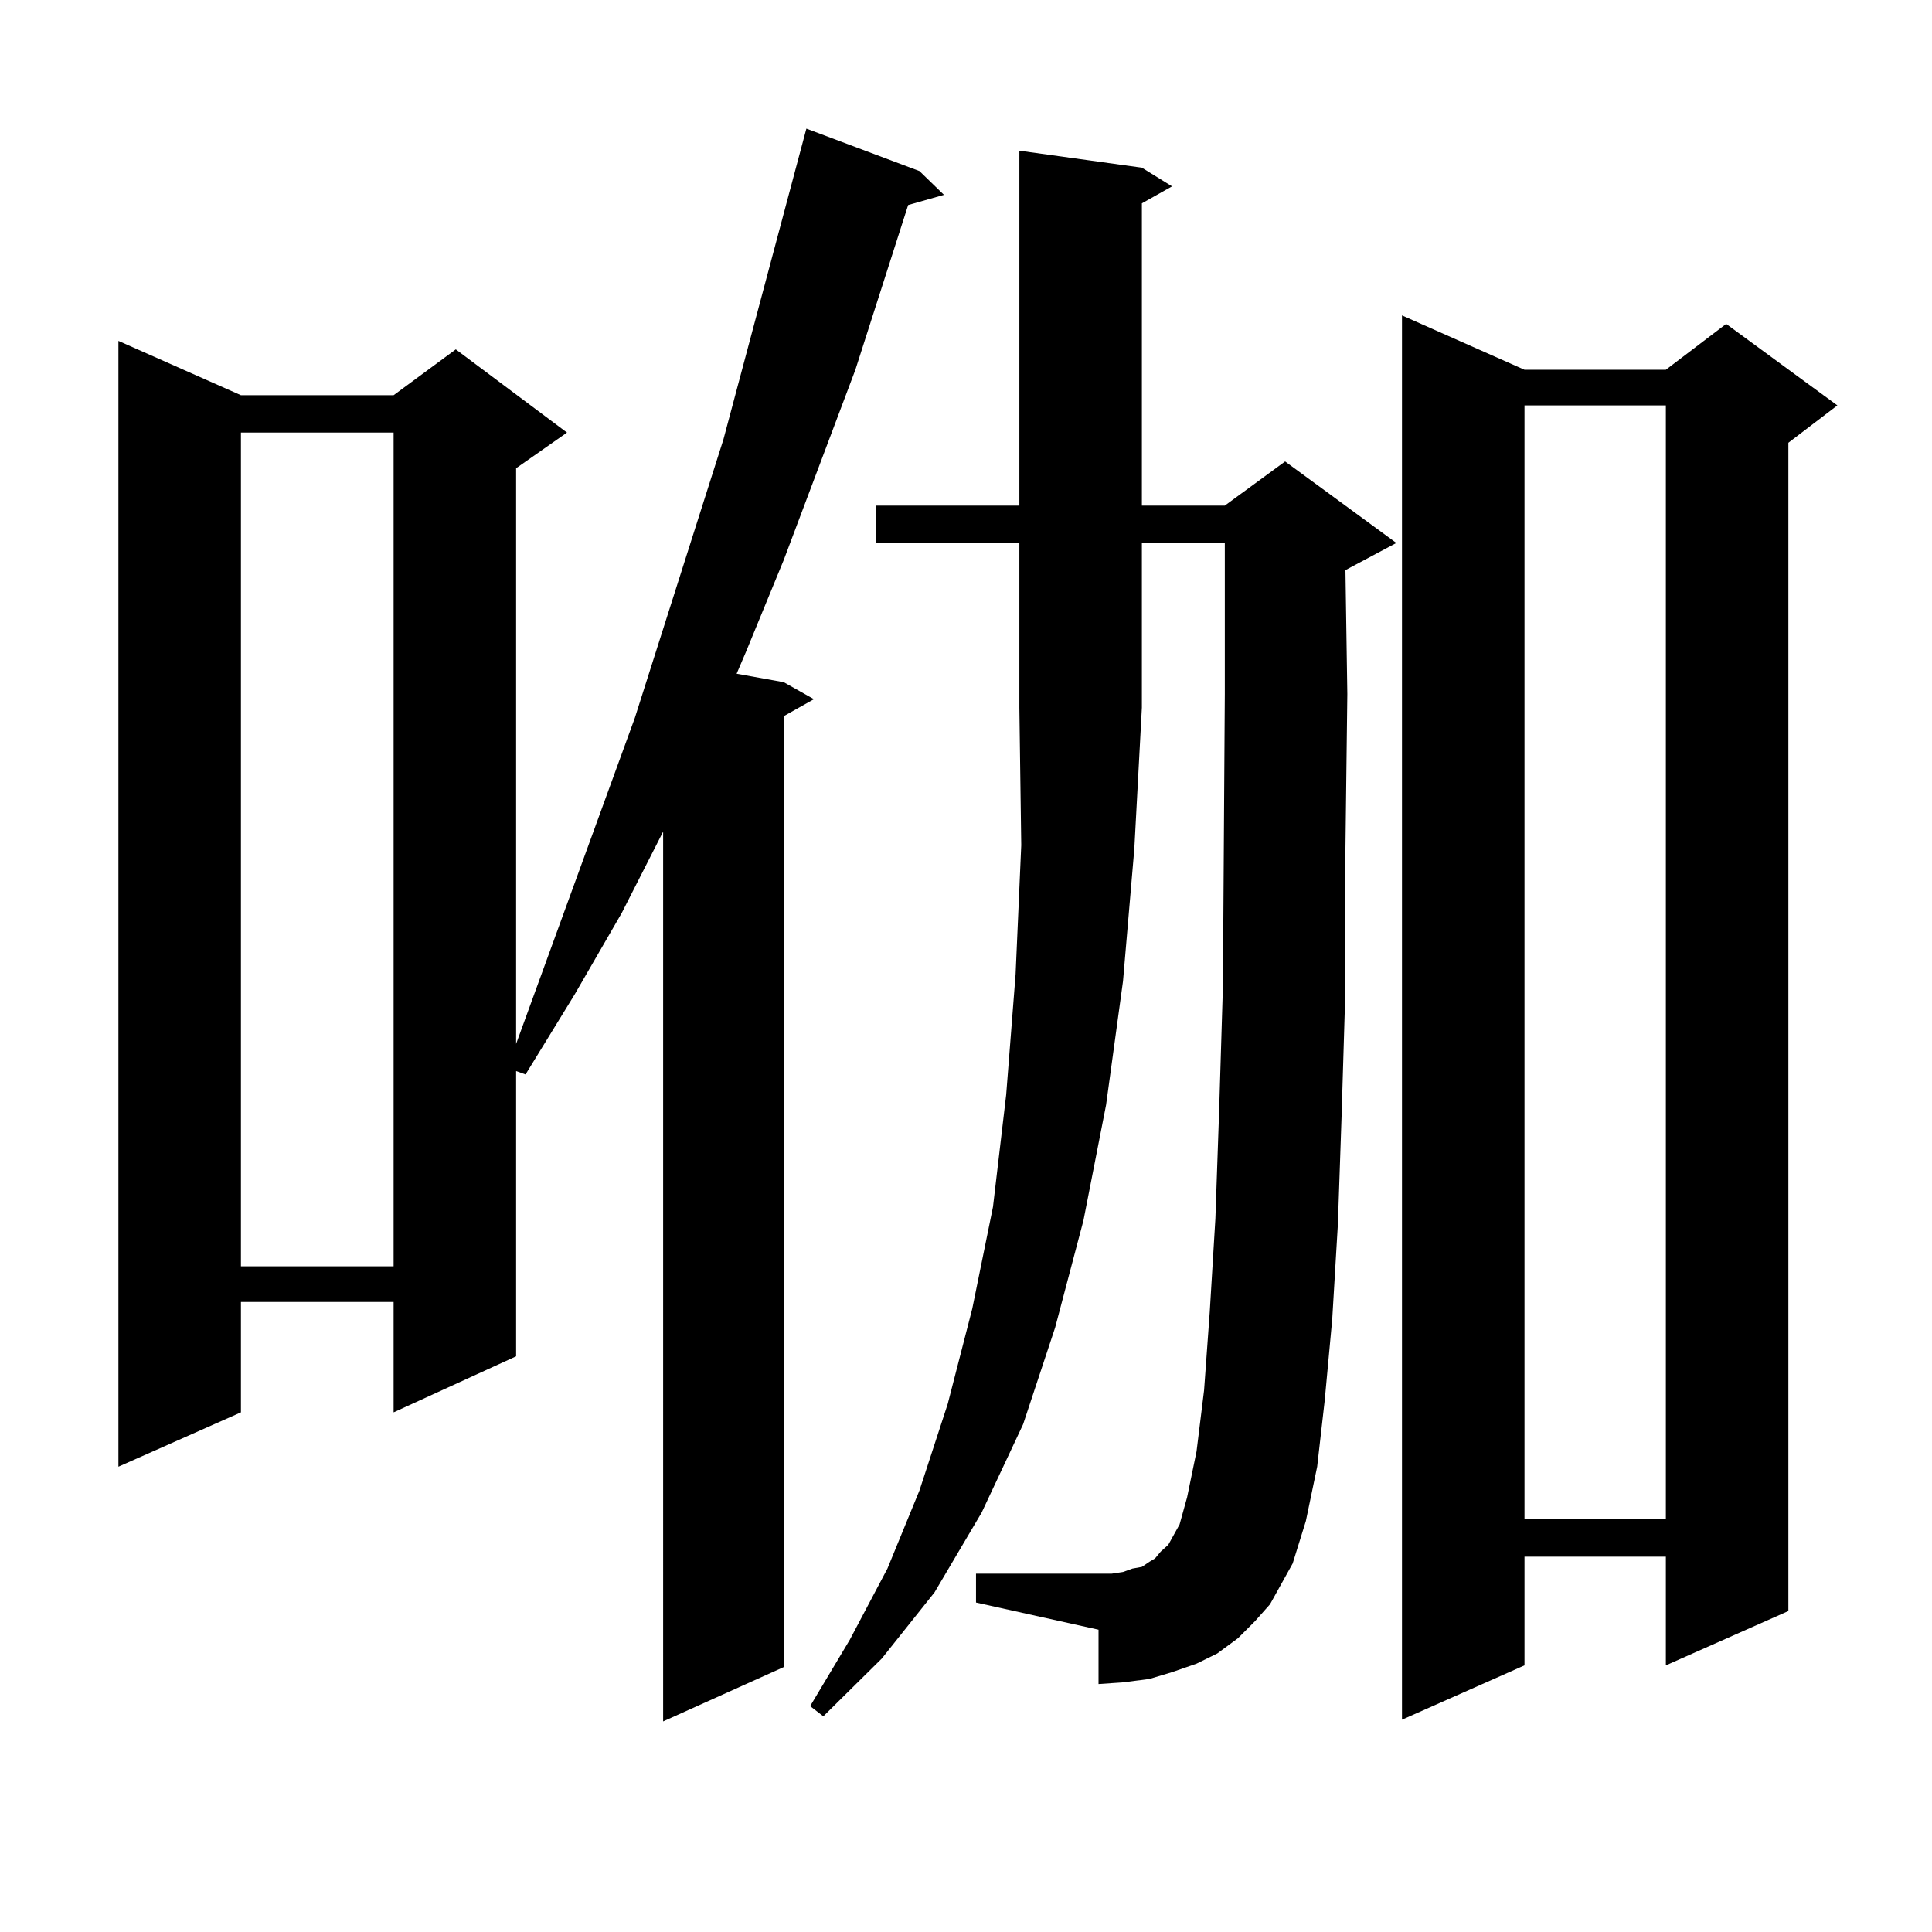 <?xml version="1.0" encoding="utf-8"?>
<!-- Generator: Adobe Illustrator 16.0.0, SVG Export Plug-In . SVG Version: 6.00 Build 0)  -->
<!DOCTYPE svg PUBLIC "-//W3C//DTD SVG 1.1//EN" "http://www.w3.org/Graphics/SVG/1.1/DTD/svg11.dtd">
<svg version="1.1" id="图层_1" xmlns="http://www.w3.org/2000/svg" xmlns:xlink="http://www.w3.org/1999/xlink" x="0px" y="0px"
	 width="1000px" height="1000px" viewBox="0 0 1000 1000" enable-background="new 0 0 1000 1000" xml:space="preserve">
<path d="M475.915,88.551l12.683,12.305l-18.536,5.273l-27.316,85.254l-37.072,98.438l-19.512,47.461l-4.878,11.426l24.39,4.395
	l15.609,8.789l-15.609,8.789v492.188l-62.438,28.125V430.445l-21.463,42.188l-24.39,42.188l-25.365,41.309l-4.878-1.758v147.656
	l-63.413,29.004v-57.129h-79.022v57.129l-63.413,28.125V176.441l63.413,28.125h79.022l32.194-23.73l57.56,43.066l-26.341,18.457
	v297.949l61.462-168.75l45.853-144.141l42.926-160.84L475.915,88.551z M124.704,223.902v431.543h79.022V223.902H124.704z
	 M453.477,281.031v-19.336h74.145V78.004l63.413,8.789l15.609,9.668l-15.609,8.789v156.445h42.926l31.219-22.852l57.56,42.188
	l-26.341,14.063l0.976,64.16l-0.976,79.98v72.07l-1.951,65.039l-1.951,57.129l-2.927,49.219l-3.902,42.188l-3.902,34.277
	l-5.854,28.125l-6.829,21.973l-5.854,10.547l-5.854,10.547l-7.805,8.789l-8.78,8.789l-10.731,7.91l-10.731,5.273l-12.683,4.395
	l-11.707,3.516l-13.658,1.758l-12.683,0.879v-28.125l-63.413-14.063v-14.941h63.413h6.829l5.854-0.879l4.878-1.758l4.878-0.879
	l3.902-2.637l2.927-1.758l2.927-3.516l3.902-3.516l2.927-5.273l2.927-5.273l3.902-14.063l4.878-23.73l3.902-31.641l2.927-40.43
	l2.927-48.34l1.951-56.25l1.951-64.16l0.976-151.172v-40.43v-37.793h-42.926v85.254l-3.902,72.949l-5.854,68.555l-8.78,64.16
	l-11.707,59.766l-14.634,55.371l-16.585,50.098l-21.463,45.703l-24.39,41.309l-27.316,34.277l-30.243,29.883l-6.829-5.273
	l20.487-34.277l19.512-36.914l16.585-40.43l14.634-44.824l12.683-49.219l10.731-52.734l6.829-58.008l4.878-62.402l2.927-66.797
	l-0.976-71.191v-85.254H453.477z M789.078,191.383h73.169l31.219-23.73l57.56,42.188l-25.365,19.336v604.688l-63.413,28.125v-56.25
	h-73.169v56.25l-63.413,28.125V163.258L789.078,191.383z M789.078,209.84v576.563h73.169V209.84H789.078z"/>
</svg>
